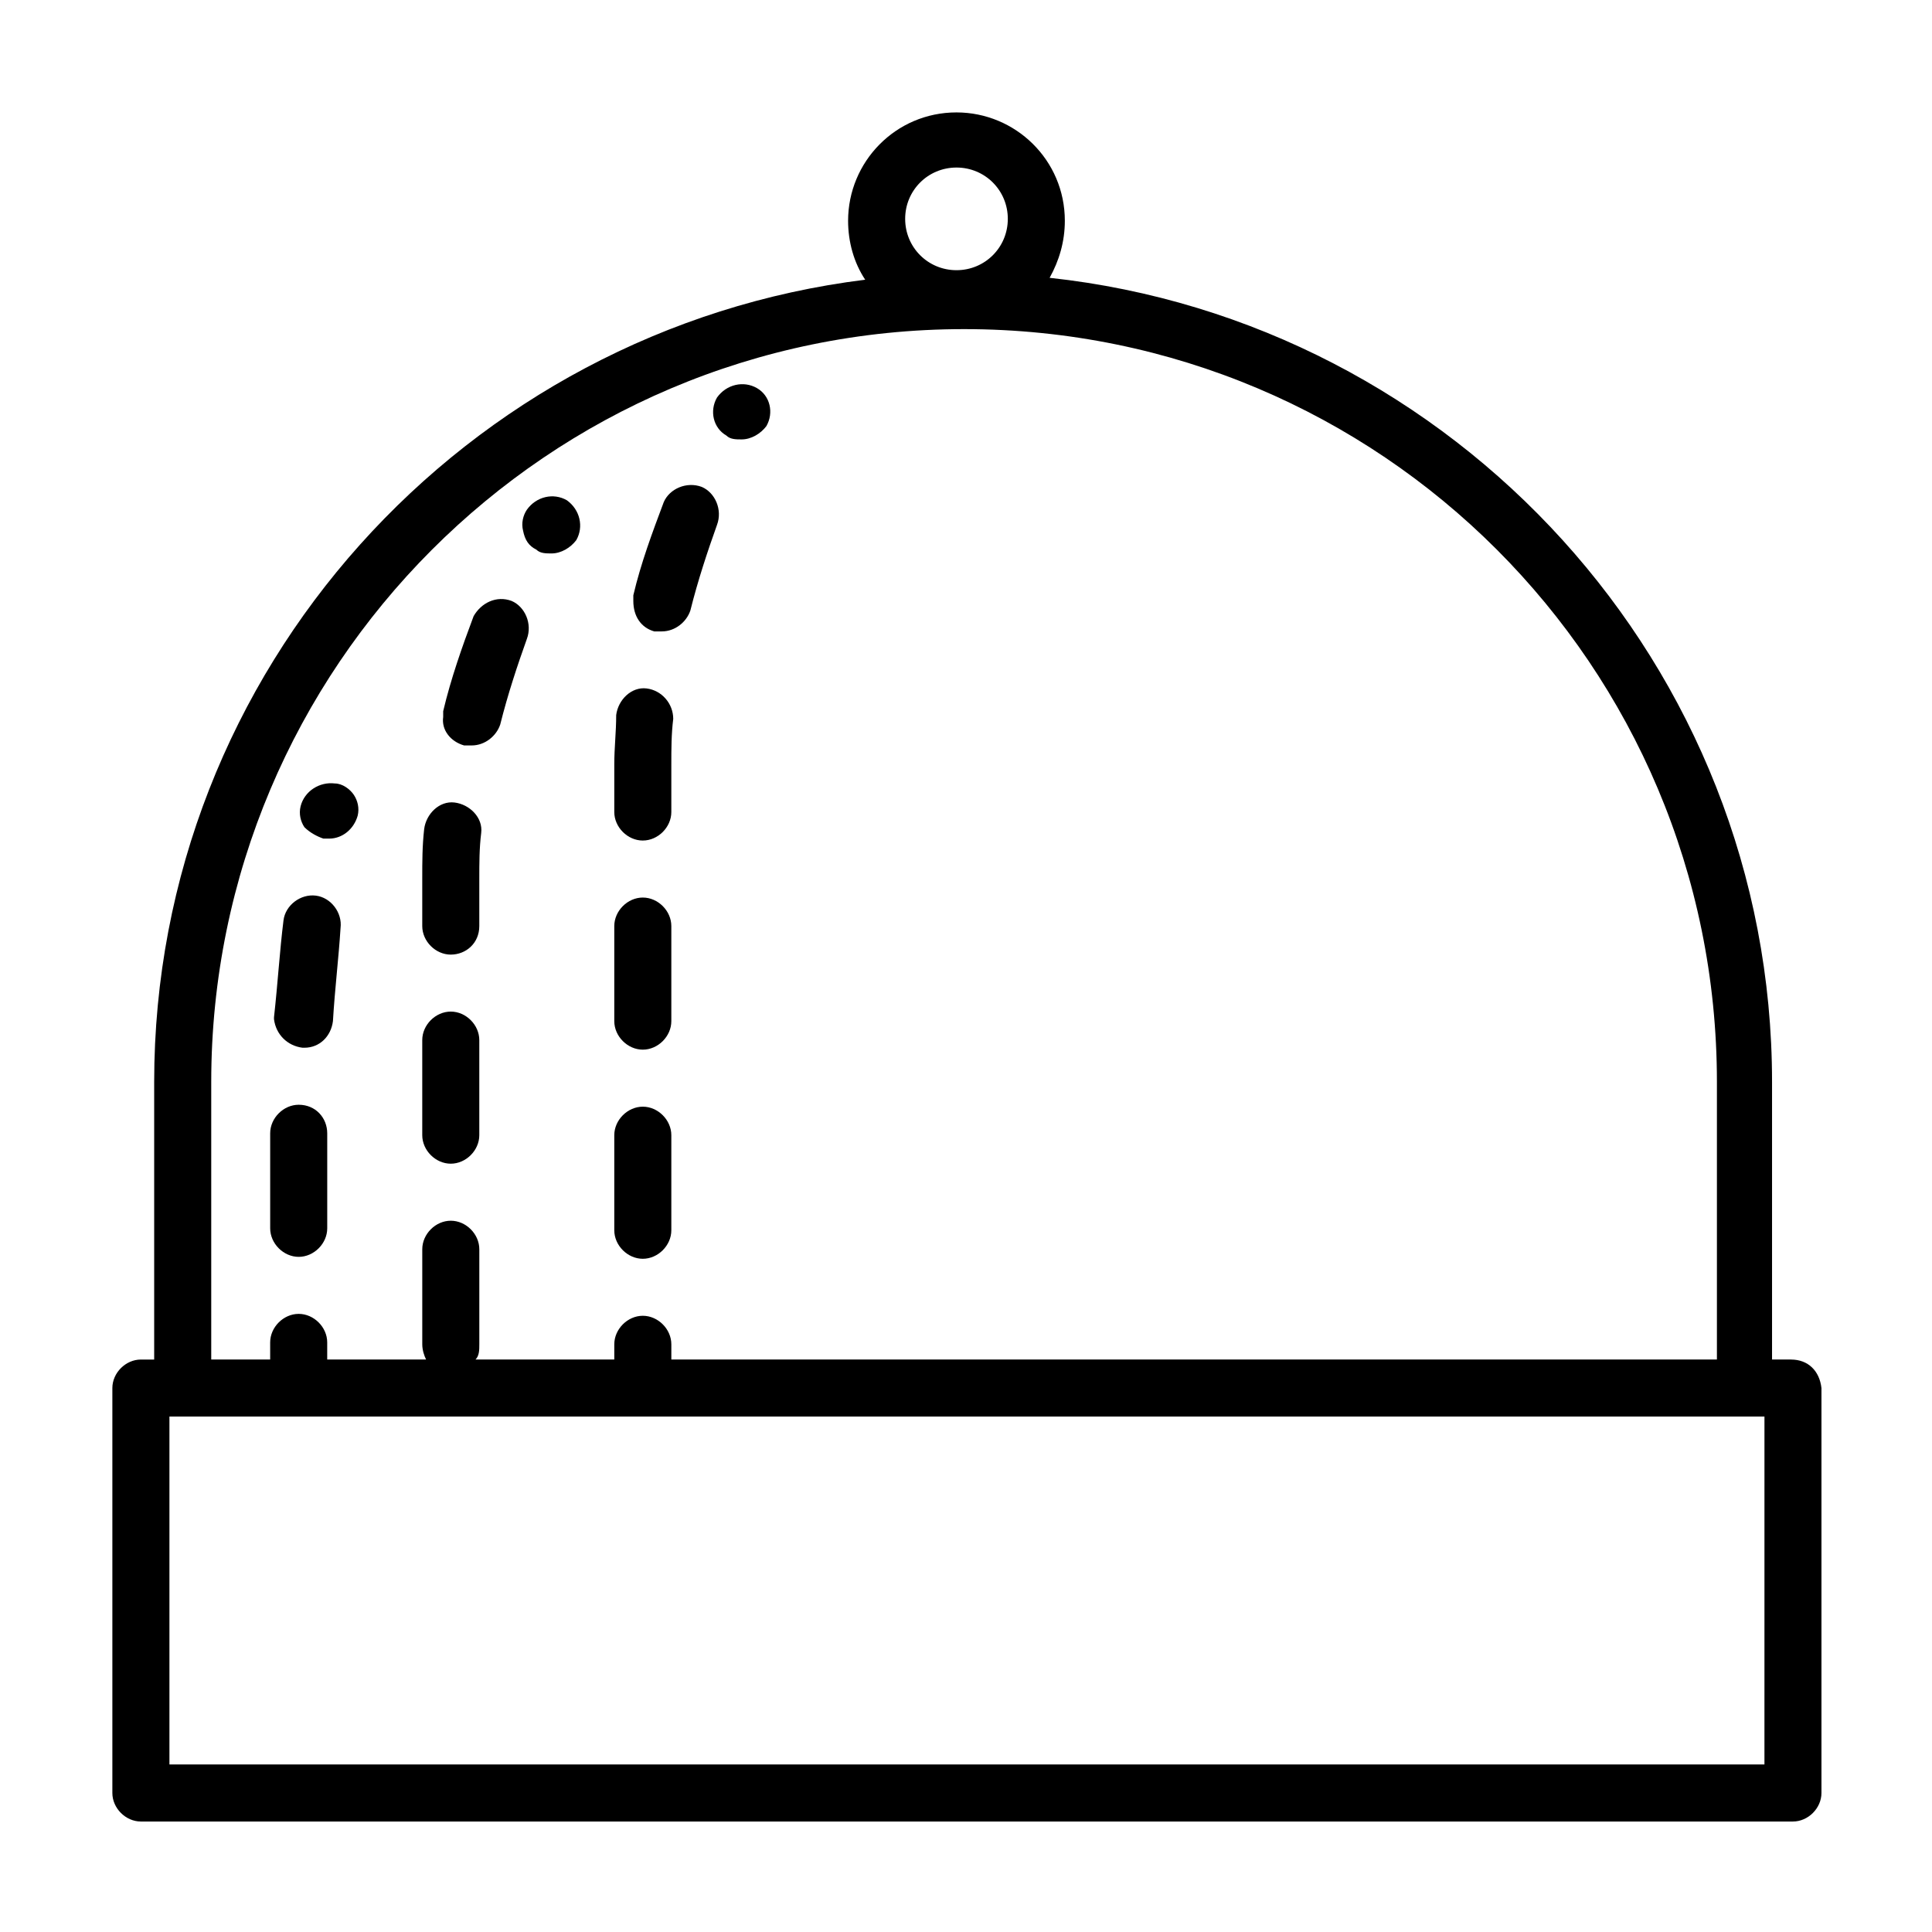 <?xml version="1.0" encoding="UTF-8"?>
<!-- Uploaded to: ICON Repo, www.iconrepo.com, Generator: ICON Repo Mixer Tools -->
<svg fill="#000000" width="800px" height="800px" version="1.1" viewBox="144 144 512 512" xmlns="http://www.w3.org/2000/svg">
 <g>
  <path d="m618.65 504.29h-5.039v-73.555c0-110.34-84.137-201.52-191.45-213.11 2.519-4.535 4.031-9.574 4.031-15.113 0-16.121-13.098-28.719-28.719-28.719-16.121 0-28.719 13.098-28.719 28.719 0 5.543 1.512 11.082 4.535 15.617-105.8 13.098-188.43 103.28-188.43 212.61v73.555h-3.523c-4.031 0-7.559 3.527-7.559 7.559v107.31c0 4.031 3.527 7.559 7.559 7.559h437.81c4.031 0 7.559-3.527 7.559-7.559v-107.31c-0.5-4.535-3.523-7.559-8.059-7.559zm-221.17-315.89c7.559 0 13.602 6.047 13.602 13.602 0 7.559-6.047 13.602-13.602 13.602-7.559 0-13.602-6.047-13.602-13.602-0.004-7.555 6.043-13.602 13.602-13.602zm-197.5 242.33c0-109.83 89.176-199.51 199.51-199.51 110.34 0 199.51 89.176 199.51 199.51v73.555h-277.09v-4.031c0-4.031-3.527-7.559-7.559-7.559s-7.559 3.527-7.559 7.559v4.031h-36.777c1.008-1.008 1.008-2.519 1.008-4.031v-25.191c0-4.031-3.527-7.559-7.559-7.559s-7.559 3.527-7.559 7.559v25.191c0 1.512 0.504 3.023 1.008 4.031h-26.199v-4.535c0-4.031-3.527-7.559-7.559-7.559s-7.559 3.527-7.559 7.559v4.535h-15.617zm411.11 180.87h-422.19v-92.195h422.7l-0.004 92.195z"/>
  <path d="m263.46 452.39c4.031 0 7.559-3.527 7.559-7.559v-25.191c0-4.031-3.527-7.559-7.559-7.559s-7.559 3.527-7.559 7.559v25.191c0.004 4.031 3.531 7.559 7.559 7.559z"/>
  <path d="m263.46 396.98c4.031 0 7.559-3.023 7.559-7.559v-12.594c0-4.031 0-8.062 0.504-12.09 0.504-4.031-3.023-7.559-7.055-8.062s-7.559 3.023-8.062 7.055c-0.504 4.535-0.504 8.566-0.504 13.098v12.594c0.004 4.031 3.531 7.559 7.559 7.559z"/>
  <path d="m266.99 341.55h2.016c3.527 0 6.551-2.519 7.559-5.543 2.016-8.062 4.535-15.617 7.055-22.672 1.512-4.031-0.504-8.566-4.031-10.078-4.031-1.512-8.062 0.504-10.078 4.031-3.023 8.062-6.047 16.625-8.062 25.191v1.512c-0.504 3.531 2.016 6.555 5.543 7.559z"/>
  <path d="m286.14 289.66c1.008 1.008 2.519 1.008 4.031 1.008 2.519 0 5.039-1.512 6.551-3.527 2.016-3.527 1.008-8.062-2.519-10.578-3.527-2.016-8.062-1.008-10.578 2.519-1.008 1.512-1.512 3.527-1.008 5.543 0.5 2.516 1.508 4.027 3.523 5.035z"/>
  <path d="m223.16 477.08c4.031 0 7.559-3.527 7.559-7.559v-17.129-8.062c0-4.031-3.023-7.559-7.559-7.559-4.031 0-7.559 3.527-7.559 7.559v8.062 17.129c0.004 4.031 3.531 7.559 7.559 7.559z"/>
  <path d="m224.17 421.66h0.504c4.031 0 7.055-3.023 7.559-7.055 0.504-8.566 1.512-16.625 2.016-24.688 0.504-4.031-2.519-8.062-6.551-8.566-4.031-0.504-8.062 2.519-8.566 6.551-1.008 8.062-1.512 16.625-2.519 25.695v0.504c0.508 4.031 3.527 7.055 7.559 7.559z"/>
  <path d="m229.71 366.24h1.512c3.527 0 6.551-2.519 7.559-6.047 0.504-2.016 0-4.031-1.008-5.543-1.008-1.512-3.023-3.023-5.039-3.023-4.031-0.504-8.062 2.016-9.07 6.047-0.504 2.016 0 4.031 1.008 5.543 1.512 1.512 3.527 2.519 5.039 3.023z"/>
  <path d="m336.52 259.44c1.008 1.008 2.519 1.008 4.031 1.008 2.519 0 5.039-1.512 6.551-3.527 2.016-3.527 1.008-8.062-2.519-10.078-3.527-2.016-8.062-1.008-10.578 2.519-2.019 3.527-1.012 8.062 2.516 10.078z"/>
  <path d="m314.35 477.59c4.031 0 7.559-3.527 7.559-7.559v-25.191c0-4.031-3.527-7.559-7.559-7.559s-7.559 3.527-7.559 7.559v25.191c0 4.031 3.527 7.559 7.559 7.559z"/>
  <path d="m314.35 366.75c4.031 0 7.559-3.527 7.559-7.559v-12.594c0-4.031 0-8.062 0.504-12.09 0-4.031-3.023-7.559-7.055-8.062s-7.559 3.023-8.062 7.055c0 4.535-0.504 8.566-0.504 13.098v12.594c0 4.031 3.527 7.559 7.559 7.559z"/>
  <path d="m317.38 311.33h2.016c3.527 0 6.551-2.519 7.559-5.543 2.016-8.062 4.535-15.617 7.055-22.672 1.512-4.031-0.504-8.566-4.031-10.078-4.031-1.512-8.566 0.504-10.078 4.031-3.023 8.062-6.047 16.121-8.062 24.688v1.512c0 4.031 2.016 7.055 5.543 8.062z"/>
  <path d="m314.35 422.17c4.031 0 7.559-3.527 7.559-7.559v-25.191c0-4.031-3.527-7.559-7.559-7.559s-7.559 3.527-7.559 7.559v25.191c0 4.031 3.527 7.559 7.559 7.559z"/>
 </g>
</svg>